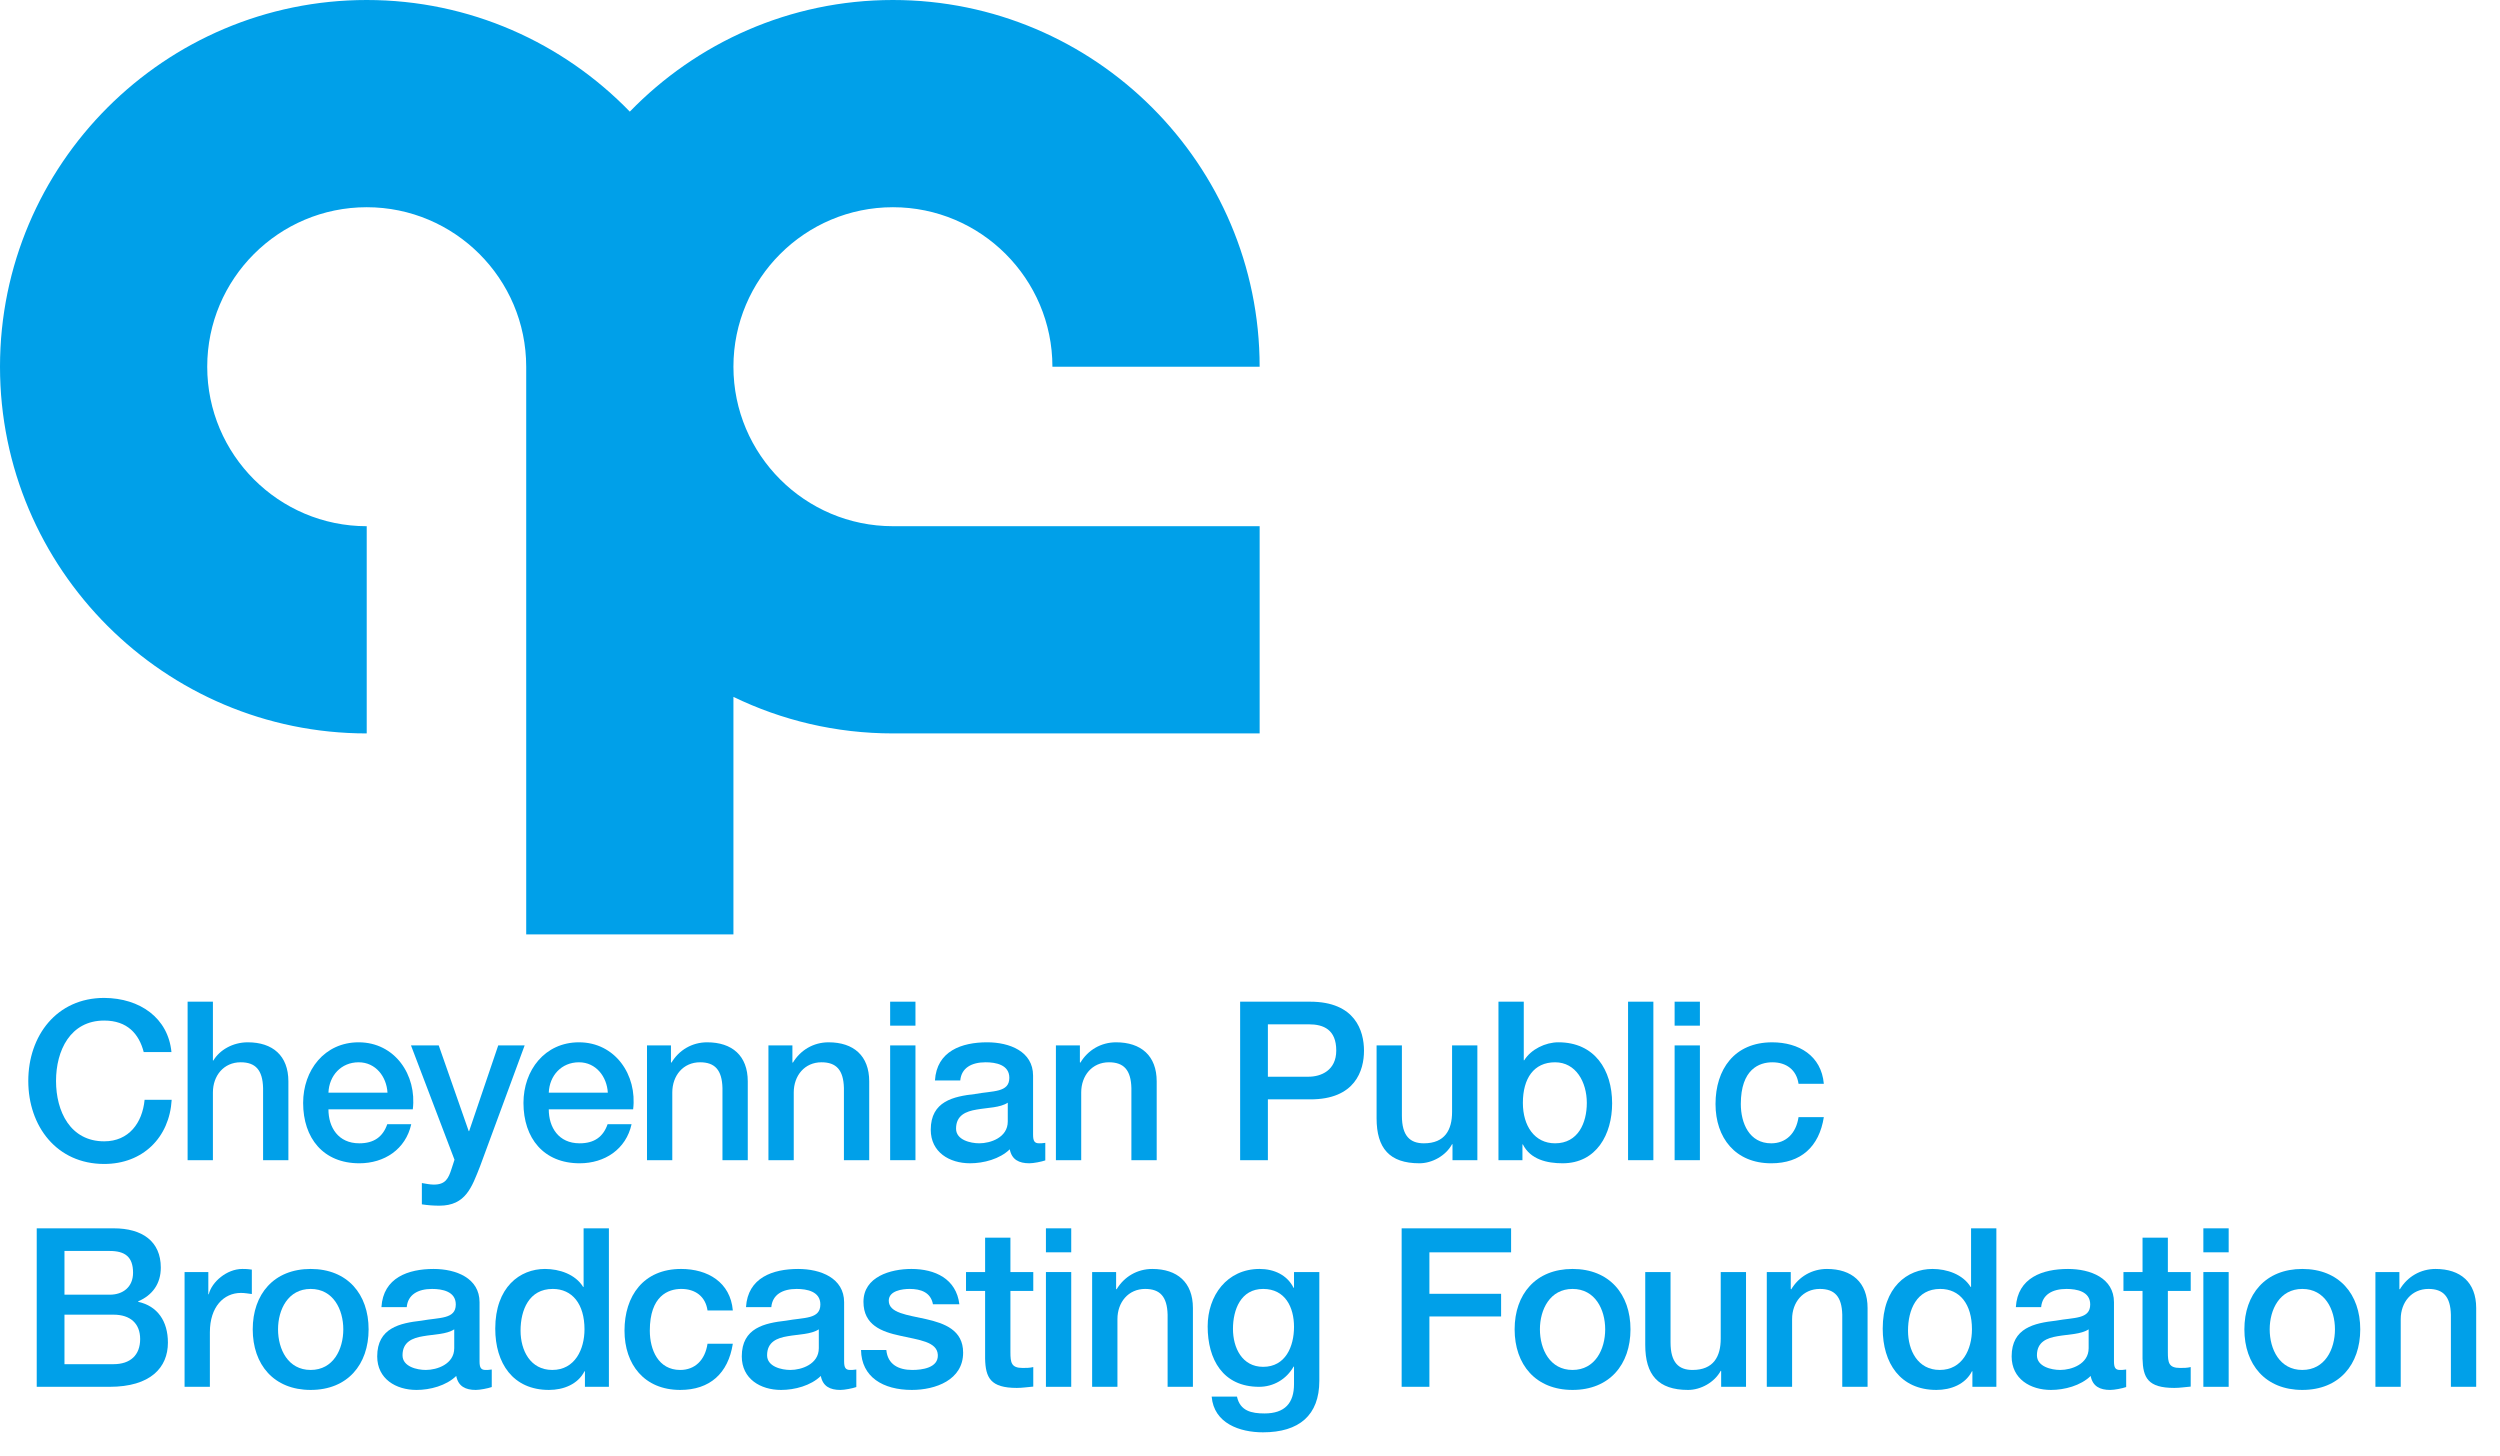 <?xml version="1.0" encoding="utf-8"?>
<!-- Generator: Adobe Illustrator 16.0.0, SVG Export Plug-In . SVG Version: 6.00 Build 0)  -->
<!DOCTYPE svg PUBLIC "-//W3C//DTD SVG 1.1//EN" "http://www.w3.org/Graphics/SVG/1.1/DTD/svg11.dtd">
<svg version="1.1" id="圖層_1" xmlns="http://www.w3.org/2000/svg" xmlns:xlink="http://www.w3.org/1999/xlink" x="0px" y="0px"
	 width="337.801px" height="196.753px" viewBox="0 0 337.801 196.753" enable-background="new 0 0 337.801 196.753"
	 xml:space="preserve">
<g>
	<path fill="#00A0E9" d="M170.203,49.551L170.203,49.551C170.203,22.228,147.974,0,120.652,0c-13.937,0-26.539,5.792-35.551,15.084
		C76.089,5.792,63.487,0,49.551,0h0C22.229,0,0,22.229,0,49.551s22.229,49.55,49.551,49.55v-28C37.667,71.102,28,61.434,28,49.551
		C28,37.668,37.667,28,49.551,28l0,0c11.88,0,21.546,9.663,21.55,21.543c0,0.002,0,0.004,0,0.006v76.703h28v-32.09
		c6.52,3.162,13.832,4.938,21.551,4.938h49.551v-28h-49.551c-11.883,0-21.55-9.667-21.551-21.55h0c0-0.002,0-0.005,0-0.007
		C99.104,37.664,108.771,28,120.652,28c11.883,0,21.551,9.667,21.551,21.55v0H170.203z"/>
</g>
<g>
	<path fill="#00A0E9" d="M19.419,142.157c-0.631-2.459-2.22-4.259-5.34-4.259c-4.588,0-6.508,4.05-6.508,8.159
		s1.919,8.159,6.508,8.159c3.331,0,5.161-2.489,5.459-5.609h3.66c-0.301,5.129-3.93,8.668-9.119,8.668
		c-6.418,0-10.257-5.099-10.257-11.218c0-6.119,3.839-11.218,10.257-11.218c4.829,0.03,8.639,2.7,9.088,7.318H19.419z"/>
	<path fill="#00A0E9" d="M25.35,135.348h3.419v7.948h0.06c0.84-1.409,2.61-2.459,4.649-2.459c3.359,0,5.489,1.8,5.489,5.279v10.648
		h-3.419v-9.749c-0.06-2.429-1.019-3.479-3.03-3.479c-2.279,0-3.749,1.799-3.749,4.08v9.148H25.35V135.348z"/>
	<path fill="#00A0E9" d="M44.379,149.895c0,2.43,1.32,4.59,4.169,4.59c1.98,0,3.18-0.87,3.779-2.581h3.239
		c-0.75,3.391-3.629,5.28-7.019,5.28c-4.859,0-7.588-3.39-7.588-8.159c0-4.409,2.879-8.188,7.499-8.188
		c4.889,0,7.889,4.409,7.318,9.058H44.379z M52.358,147.646c-0.121-2.16-1.59-4.109-3.899-4.109c-2.369,0-3.989,1.799-4.08,4.109
		H52.358z"/>
	<path fill="#00A0E9" d="M55.533,141.257h3.749l4.05,11.578h0.059l3.93-11.578h3.569l-6.029,16.347
		c-1.11,2.789-1.919,5.309-5.489,5.309c-0.81,0-1.59-0.06-2.37-0.18v-2.88c0.54,0.09,1.08,0.21,1.62,0.21
		c1.589,0,1.98-0.84,2.4-2.16l0.39-1.199L55.533,141.257z"/>
	<path fill="#00A0E9" d="M74.15,149.895c0,2.43,1.32,4.59,4.169,4.59c1.979,0,3.179-0.87,3.78-2.581h3.238
		c-0.749,3.391-3.629,5.28-7.018,5.28c-4.858,0-7.589-3.39-7.589-8.159c0-4.409,2.88-8.188,7.5-8.188
		c4.888,0,7.889,4.409,7.318,9.058H74.15z M82.129,147.646c-0.12-2.16-1.59-4.109-3.899-4.109c-2.37,0-3.989,1.799-4.08,4.109
		H82.129z"/>
	<path fill="#00A0E9" d="M87.421,141.257h3.239v2.28l0.06,0.06c1.021-1.709,2.79-2.76,4.829-2.76c3.36,0,5.49,1.8,5.49,5.279v10.648
		h-3.419v-9.749c-0.061-2.429-1.02-3.479-3.029-3.479c-2.279,0-3.75,1.799-3.75,4.08v9.148h-3.418V141.257z"/>
	<path fill="#00A0E9" d="M103.83,141.257h3.24v2.28l0.06,0.06c1.02-1.709,2.789-2.76,4.83-2.76c3.359,0,5.488,1.8,5.488,5.279
		v10.648h-3.418v-9.749c-0.061-2.429-1.021-3.479-3.03-3.479c-2.279,0-3.749,1.799-3.749,4.08v9.148h-3.42V141.257z"/>
	<path fill="#00A0E9" d="M120.277,135.348h3.42v3.239h-3.42V135.348z M120.277,141.257h3.42v15.507h-3.42V141.257z"/>
	<path fill="#00A0E9" d="M139.59,153.314c0,0.84,0.18,1.17,0.81,1.17c0.21,0,0.48,0,0.841-0.061v2.37
		c-0.511,0.18-1.591,0.39-2.16,0.39c-1.381,0-2.371-0.48-2.64-1.889c-1.35,1.319-3.54,1.889-5.368,1.889
		c-2.791,0-5.31-1.5-5.31-4.529c0-3.869,3.09-4.499,5.969-4.83c2.458-0.449,4.649-0.179,4.649-2.189c0-1.769-1.83-2.099-3.21-2.099
		c-1.919,0-3.27,0.78-3.42,2.459h-3.419c0.24-3.989,3.63-5.159,7.049-5.159c3.029,0,6.208,1.23,6.208,4.499V153.314z
		 M136.17,148.996c-1.05,0.689-2.699,0.659-4.199,0.929c-1.47,0.24-2.789,0.78-2.789,2.579c0,1.53,1.95,1.98,3.149,1.98
		c1.5,0,3.839-0.78,3.839-2.94V148.996z"/>
	<path fill="#00A0E9" d="M142.675,141.257h3.24v2.28l0.06,0.06c1.021-1.709,2.79-2.76,4.829-2.76c3.359,0,5.489,1.8,5.489,5.279
		v10.648h-3.419v-9.749c-0.061-2.429-1.021-3.479-3.031-3.479c-2.279,0-3.749,1.799-3.749,4.08v9.148h-3.419V141.257z"/>
	<path fill="#00A0E9" d="M167.568,135.348h9.449c6.118,0,7.287,3.959,7.287,6.629c0,2.639-1.169,6.598-7.287,6.569h-5.7v8.218
		h-3.749V135.348z M171.317,145.486h5.489c1.681,0,3.75-0.839,3.75-3.539c0-2.82-1.711-3.54-3.689-3.54h-5.55V145.486z"/>
	<path fill="#00A0E9" d="M199.621,156.764h-3.359v-2.16h-0.059c-0.839,1.561-2.7,2.58-4.409,2.58c-4.05,0-5.789-2.04-5.789-6.089
		v-9.838h3.42v9.508c0,2.729,1.108,3.72,2.97,3.72c2.848,0,3.809-1.83,3.809-4.23v-8.998h3.418V156.764z"/>
	<path fill="#00A0E9" d="M202.472,135.348h3.42v7.918h0.062c0.928-1.5,2.878-2.43,4.617-2.43c4.89,0,7.26,3.72,7.26,8.249
		c0,4.169-2.101,8.099-6.689,8.099c-2.099,0-4.349-0.51-5.37-2.55h-0.059v2.13h-3.24V135.348z M210.122,143.537
		c-2.881,0-4.351,2.189-4.351,5.489c0,3.119,1.591,5.459,4.351,5.459c3.119,0,4.289-2.759,4.289-5.459
		C214.411,146.207,212.941,143.537,210.122,143.537z"/>
	<path fill="#00A0E9" d="M219.984,135.348h3.42v21.416h-3.42V135.348z"/>
	<path fill="#00A0E9" d="M226.275,135.348h3.417v3.239h-3.417V135.348z M226.275,141.257h3.417v15.507h-3.417V141.257z"/>
	<path fill="#00A0E9" d="M243.02,146.446c-0.271-1.889-1.649-2.909-3.539-2.909c-1.771,0-4.261,0.93-4.261,5.639
		c0,2.58,1.139,5.31,4.108,5.31c1.98,0,3.361-1.32,3.691-3.54h3.418c-0.63,4.019-3.12,6.239-7.109,6.239
		c-4.856,0-7.526-3.45-7.526-8.009c0-4.679,2.548-8.338,7.648-8.338c3.598,0,6.657,1.8,6.987,5.609H243.02z"/>
	<path fill="#00A0E9" d="M4.962,165.972h10.407c3.84,0,6.359,1.74,6.359,5.309c0,2.159-1.11,3.719-3.06,4.559v0.06
		c2.61,0.57,4.02,2.61,4.02,5.519c0,3.359-2.339,5.968-7.888,5.968H4.962V165.972z M8.711,174.94h6.118
		c1.801,0,3.15-1.049,3.15-2.97c0-2.159-1.109-2.939-3.15-2.939H8.711V174.94z M8.711,184.328h6.628c2.28,0,3.599-1.23,3.599-3.39
		c0-2.099-1.319-3.299-3.599-3.299H8.711V184.328z"/>
	<path fill="#00A0E9" d="M24.939,171.88h3.21v3h0.06c0.391-1.65,2.43-3.419,4.529-3.419c0.78,0,0.99,0.06,1.29,0.09v3.299
		c-0.48-0.06-0.99-0.15-1.47-0.15c-2.339,0-4.2,1.89-4.2,5.309v7.378h-3.419V171.88z"/>
	<path fill="#00A0E9" d="M34.149,179.619c0-4.739,2.849-8.158,7.828-8.158c4.979,0,7.829,3.419,7.829,8.158
		c0,4.769-2.85,8.189-7.829,8.189C36.999,187.808,34.149,184.388,34.149,179.619z M46.387,179.619c0-2.669-1.35-5.458-4.41-5.458
		c-3.058,0-4.408,2.79-4.408,5.458c0,2.7,1.35,5.49,4.408,5.49C45.038,185.108,46.387,182.318,46.387,179.619z"/>
	<path fill="#00A0E9" d="M64.796,183.938c0,0.84,0.18,1.171,0.81,1.171c0.21,0,0.48,0,0.84-0.061v2.37
		c-0.51,0.181-1.59,0.391-2.16,0.391c-1.379,0-2.369-0.48-2.639-1.89c-1.35,1.319-3.54,1.89-5.369,1.89c-2.79,0-5.31-1.5-5.31-4.529
		c0-3.869,3.089-4.499,5.97-4.83c2.458-0.45,4.648-0.179,4.648-2.189c0-1.769-1.829-2.099-3.209-2.099
		c-1.919,0-3.269,0.78-3.418,2.459h-3.419c0.239-3.99,3.629-5.159,7.048-5.159c3.029,0,6.209,1.229,6.209,4.499V183.938z
		 M61.377,179.619c-1.05,0.69-2.7,0.661-4.199,0.93c-1.47,0.24-2.789,0.78-2.789,2.58c0,1.53,1.949,1.98,3.149,1.98
		c1.499,0,3.839-0.781,3.839-2.94V179.619z"/>
	<path fill="#00A0E9" d="M82.275,187.387h-3.239v-2.099h-0.06c-0.9,1.77-2.851,2.52-4.799,2.52c-4.888,0-7.258-3.63-7.258-8.279
		c0-5.608,3.329-8.068,6.718-8.068c1.949,0,4.109,0.721,5.159,2.43h0.061v-7.919h3.418V187.387z M74.627,185.108
		c3.06,0,4.35-2.79,4.35-5.49c0-3.419-1.65-5.458-4.289-5.458c-3.21,0-4.35,2.849-4.35,5.639
		C70.337,182.468,71.657,185.108,74.627,185.108z"/>
	<path fill="#00A0E9" d="M95.601,177.069c-0.27-1.89-1.65-2.909-3.54-2.909c-1.769,0-4.258,0.93-4.258,5.639
		c0,2.58,1.14,5.31,4.109,5.31c1.979,0,3.358-1.32,3.688-3.54h3.419c-0.629,4.019-3.119,6.239-7.107,6.239
		c-4.859,0-7.529-3.449-7.529-8.009c0-4.679,2.549-8.338,7.649-8.338c3.599,0,6.658,1.799,6.988,5.609H95.601z"/>
	<path fill="#00A0E9" d="M114.058,183.938c0,0.84,0.18,1.171,0.81,1.171c0.21,0,0.479,0,0.839-0.061v2.37
		c-0.51,0.181-1.59,0.391-2.159,0.391c-1.38,0-2.369-0.48-2.64-1.89c-1.349,1.319-3.54,1.89-5.369,1.89c-2.79,0-5.31-1.5-5.31-4.529
		c0-3.869,3.09-4.499,5.97-4.83c2.458-0.45,4.648-0.179,4.648-2.189c0-1.769-1.829-2.099-3.209-2.099
		c-1.919,0-3.269,0.78-3.419,2.459h-3.419c0.239-3.99,3.629-5.159,7.048-5.159c3.029,0,6.209,1.229,6.209,4.499V183.938z
		 M110.639,179.619c-1.051,0.69-2.7,0.661-4.2,0.93c-1.469,0.24-2.789,0.78-2.789,2.58c0,1.53,1.949,1.98,3.149,1.98
		c1.499,0,3.839-0.781,3.839-2.94V179.619z"/>
	<path fill="#00A0E9" d="M119.761,182.409c0.18,1.979,1.68,2.7,3.509,2.7c1.29,0,3.54-0.27,3.45-2.041
		c-0.09-1.799-2.58-2.009-5.069-2.579c-2.52-0.54-4.979-1.439-4.979-4.589c0-3.389,3.66-4.439,6.479-4.439
		c3.18,0,6.059,1.32,6.479,4.769h-3.569c-0.301-1.619-1.65-2.069-3.15-2.069c-0.99,0-2.82,0.24-2.82,1.59
		c0,1.68,2.521,1.919,5.04,2.489c2.489,0.57,5.008,1.47,5.008,4.529c0,3.689-3.718,5.039-6.928,5.039
		c-3.899,0-6.809-1.74-6.869-5.399H119.761z"/>
	<path fill="#00A0E9" d="M130.529,171.88h2.58v-4.649h3.419v4.649h3.089v2.551h-3.089v8.277c0,1.41,0.12,2.13,1.649,2.13
		c0.479,0,0.959,0,1.439-0.121v2.64c-0.75,0.059-1.469,0.179-2.219,0.179c-3.569,0-4.229-1.379-4.289-3.959v-9.147h-2.58V171.88z"/>
	<path fill="#00A0E9" d="M141.326,165.972h3.419v3.24h-3.419V165.972z M141.326,171.88h3.419v15.507h-3.419V171.88z"/>
	<path fill="#00A0E9" d="M147.57,171.88h3.24v2.28l0.06,0.06c1.02-1.709,2.789-2.759,4.828-2.759c3.359,0,5.489,1.799,5.489,5.279
		v10.647h-3.419v-9.748c-0.061-2.429-1.02-3.479-3.03-3.479c-2.279,0-3.749,1.799-3.749,4.079v9.147h-3.419V171.88z"/>
	<path fill="#00A0E9" d="M178.268,186.578c0,4.649-2.73,6.958-7.619,6.958c-3.119,0-6.628-1.2-6.928-4.829h3.418
		c0.42,1.95,1.979,2.278,3.72,2.278c2.759,0,3.988-1.408,3.988-3.958v-2.369h-0.06c-0.959,1.709-2.729,2.729-4.649,2.729
		c-4.919,0-6.958-3.719-6.958-8.158c0-4.169,2.609-7.769,7.018-7.769c1.95,0,3.72,0.811,4.59,2.549h0.06v-2.13h3.42V186.578z
		 M174.848,179.289c0-2.669-1.199-5.128-4.169-5.128c-3.03,0-4.08,2.819-4.08,5.398c0,2.55,1.23,5.129,4.08,5.129
		C173.708,184.688,174.848,181.928,174.848,179.289z"/>
	<path fill="#00A0E9" d="M189.392,165.972h14.788v3.24h-11.038v5.608h9.688v3.059h-9.688v9.508h-3.75V165.972z"/>
	<path fill="#00A0E9" d="M204.657,179.619c0-4.739,2.848-8.158,7.826-8.158c4.981,0,7.829,3.419,7.829,8.158
		c0,4.769-2.848,8.189-7.829,8.189C207.504,187.808,204.657,184.388,204.657,179.619z M216.894,179.619
		c0-2.669-1.35-5.458-4.411-5.458c-3.059,0-4.409,2.79-4.409,5.458c0,2.7,1.351,5.49,4.409,5.49
		C215.544,185.108,216.894,182.318,216.894,179.619z"/>
	<path fill="#00A0E9" d="M235.922,187.387h-3.359v-2.159h-0.059c-0.841,1.559-2.7,2.58-4.409,2.58c-4.05,0-5.789-2.04-5.789-6.089
		v-9.838h3.418v9.508c0,2.73,1.11,3.72,2.97,3.72c2.85,0,3.811-1.83,3.811-4.23v-8.999h3.418V187.387z"/>
	<path fill="#00A0E9" d="M238.729,171.88h3.239v2.28l0.061,0.06c1.02-1.709,2.79-2.759,4.829-2.759c3.358,0,5.489,1.799,5.489,5.279
		v10.647h-3.42v-9.748c-0.059-2.429-1.02-3.479-3.028-3.479c-2.28,0-3.75,1.799-3.75,4.079v9.147h-3.42V171.88z"/>
	<path fill="#00A0E9" d="M269.75,187.387h-3.239v-2.099h-0.059c-0.9,1.77-2.851,2.52-4.8,2.52c-4.89,0-7.258-3.63-7.258-8.279
		c0-5.608,3.329-8.068,6.718-8.068c1.95,0,4.109,0.721,5.159,2.43h0.06v-7.919h3.419V187.387z M262.101,185.108
		c3.062,0,4.351-2.79,4.351-5.49c0-3.419-1.65-5.458-4.289-5.458c-3.209,0-4.351,2.849-4.351,5.639
		C257.812,182.468,259.131,185.108,262.101,185.108z"/>
	<path fill="#00A0E9" d="M285.641,183.938c0,0.84,0.181,1.171,0.809,1.171c0.211,0,0.48,0,0.84-0.061v2.37
		c-0.509,0.181-1.59,0.391-2.159,0.391c-1.381,0-2.37-0.48-2.64-1.89c-1.35,1.319-3.539,1.89-5.367,1.89
		c-2.79,0-5.31-1.5-5.31-4.529c0-3.869,3.088-4.499,5.968-4.83c2.459-0.45,4.648-0.179,4.648-2.189c0-1.769-1.828-2.099-3.209-2.099
		c-1.92,0-3.268,0.78-3.42,2.459h-3.418c0.239-3.99,3.629-5.159,7.049-5.159c3.028,0,6.209,1.229,6.209,4.499V183.938z
		 M282.219,179.619c-1.048,0.69-2.698,0.661-4.198,0.93c-1.47,0.24-2.789,0.78-2.789,2.58c0,1.53,1.95,1.98,3.15,1.98
		c1.5,0,3.837-0.781,3.837-2.94V179.619z"/>
	<path fill="#00A0E9" d="M286.923,171.88h2.578v-4.649h3.422v4.649h3.088v2.551h-3.088v8.277c0,1.41,0.117,2.13,1.648,2.13
		c0.48,0,0.959,0,1.439-0.121v2.64c-0.751,0.059-1.469,0.179-2.221,0.179c-3.567,0-4.229-1.379-4.289-3.959v-9.147h-2.578V171.88z"
		/>
	<path fill="#00A0E9" d="M297.719,165.972h3.42v3.24h-3.42V165.972z M297.719,171.88h3.42v15.507h-3.42V171.88z"/>
	<path fill="#00A0E9" d="M303.262,179.619c0-4.739,2.849-8.158,7.827-8.158c4.98,0,7.829,3.419,7.829,8.158
		c0,4.769-2.849,8.189-7.829,8.189C306.111,187.808,303.262,184.388,303.262,179.619z M315.5,179.619
		c0-2.669-1.351-5.458-4.411-5.458c-3.059,0-4.407,2.79-4.407,5.458c0,2.7,1.349,5.49,4.407,5.49
		C314.15,185.108,315.5,182.318,315.5,179.619z"/>
	<path fill="#00A0E9" d="M320.967,171.88h3.239v2.28l0.059,0.06c1.02-1.709,2.789-2.759,4.831-2.759
		c3.358,0,5.487,1.799,5.487,5.279v10.647h-3.418v-9.748c-0.061-2.429-1.021-3.479-3.03-3.479c-2.278,0-3.748,1.799-3.748,4.079
		v9.147h-3.42V171.88z"/>
</g>
</svg>
